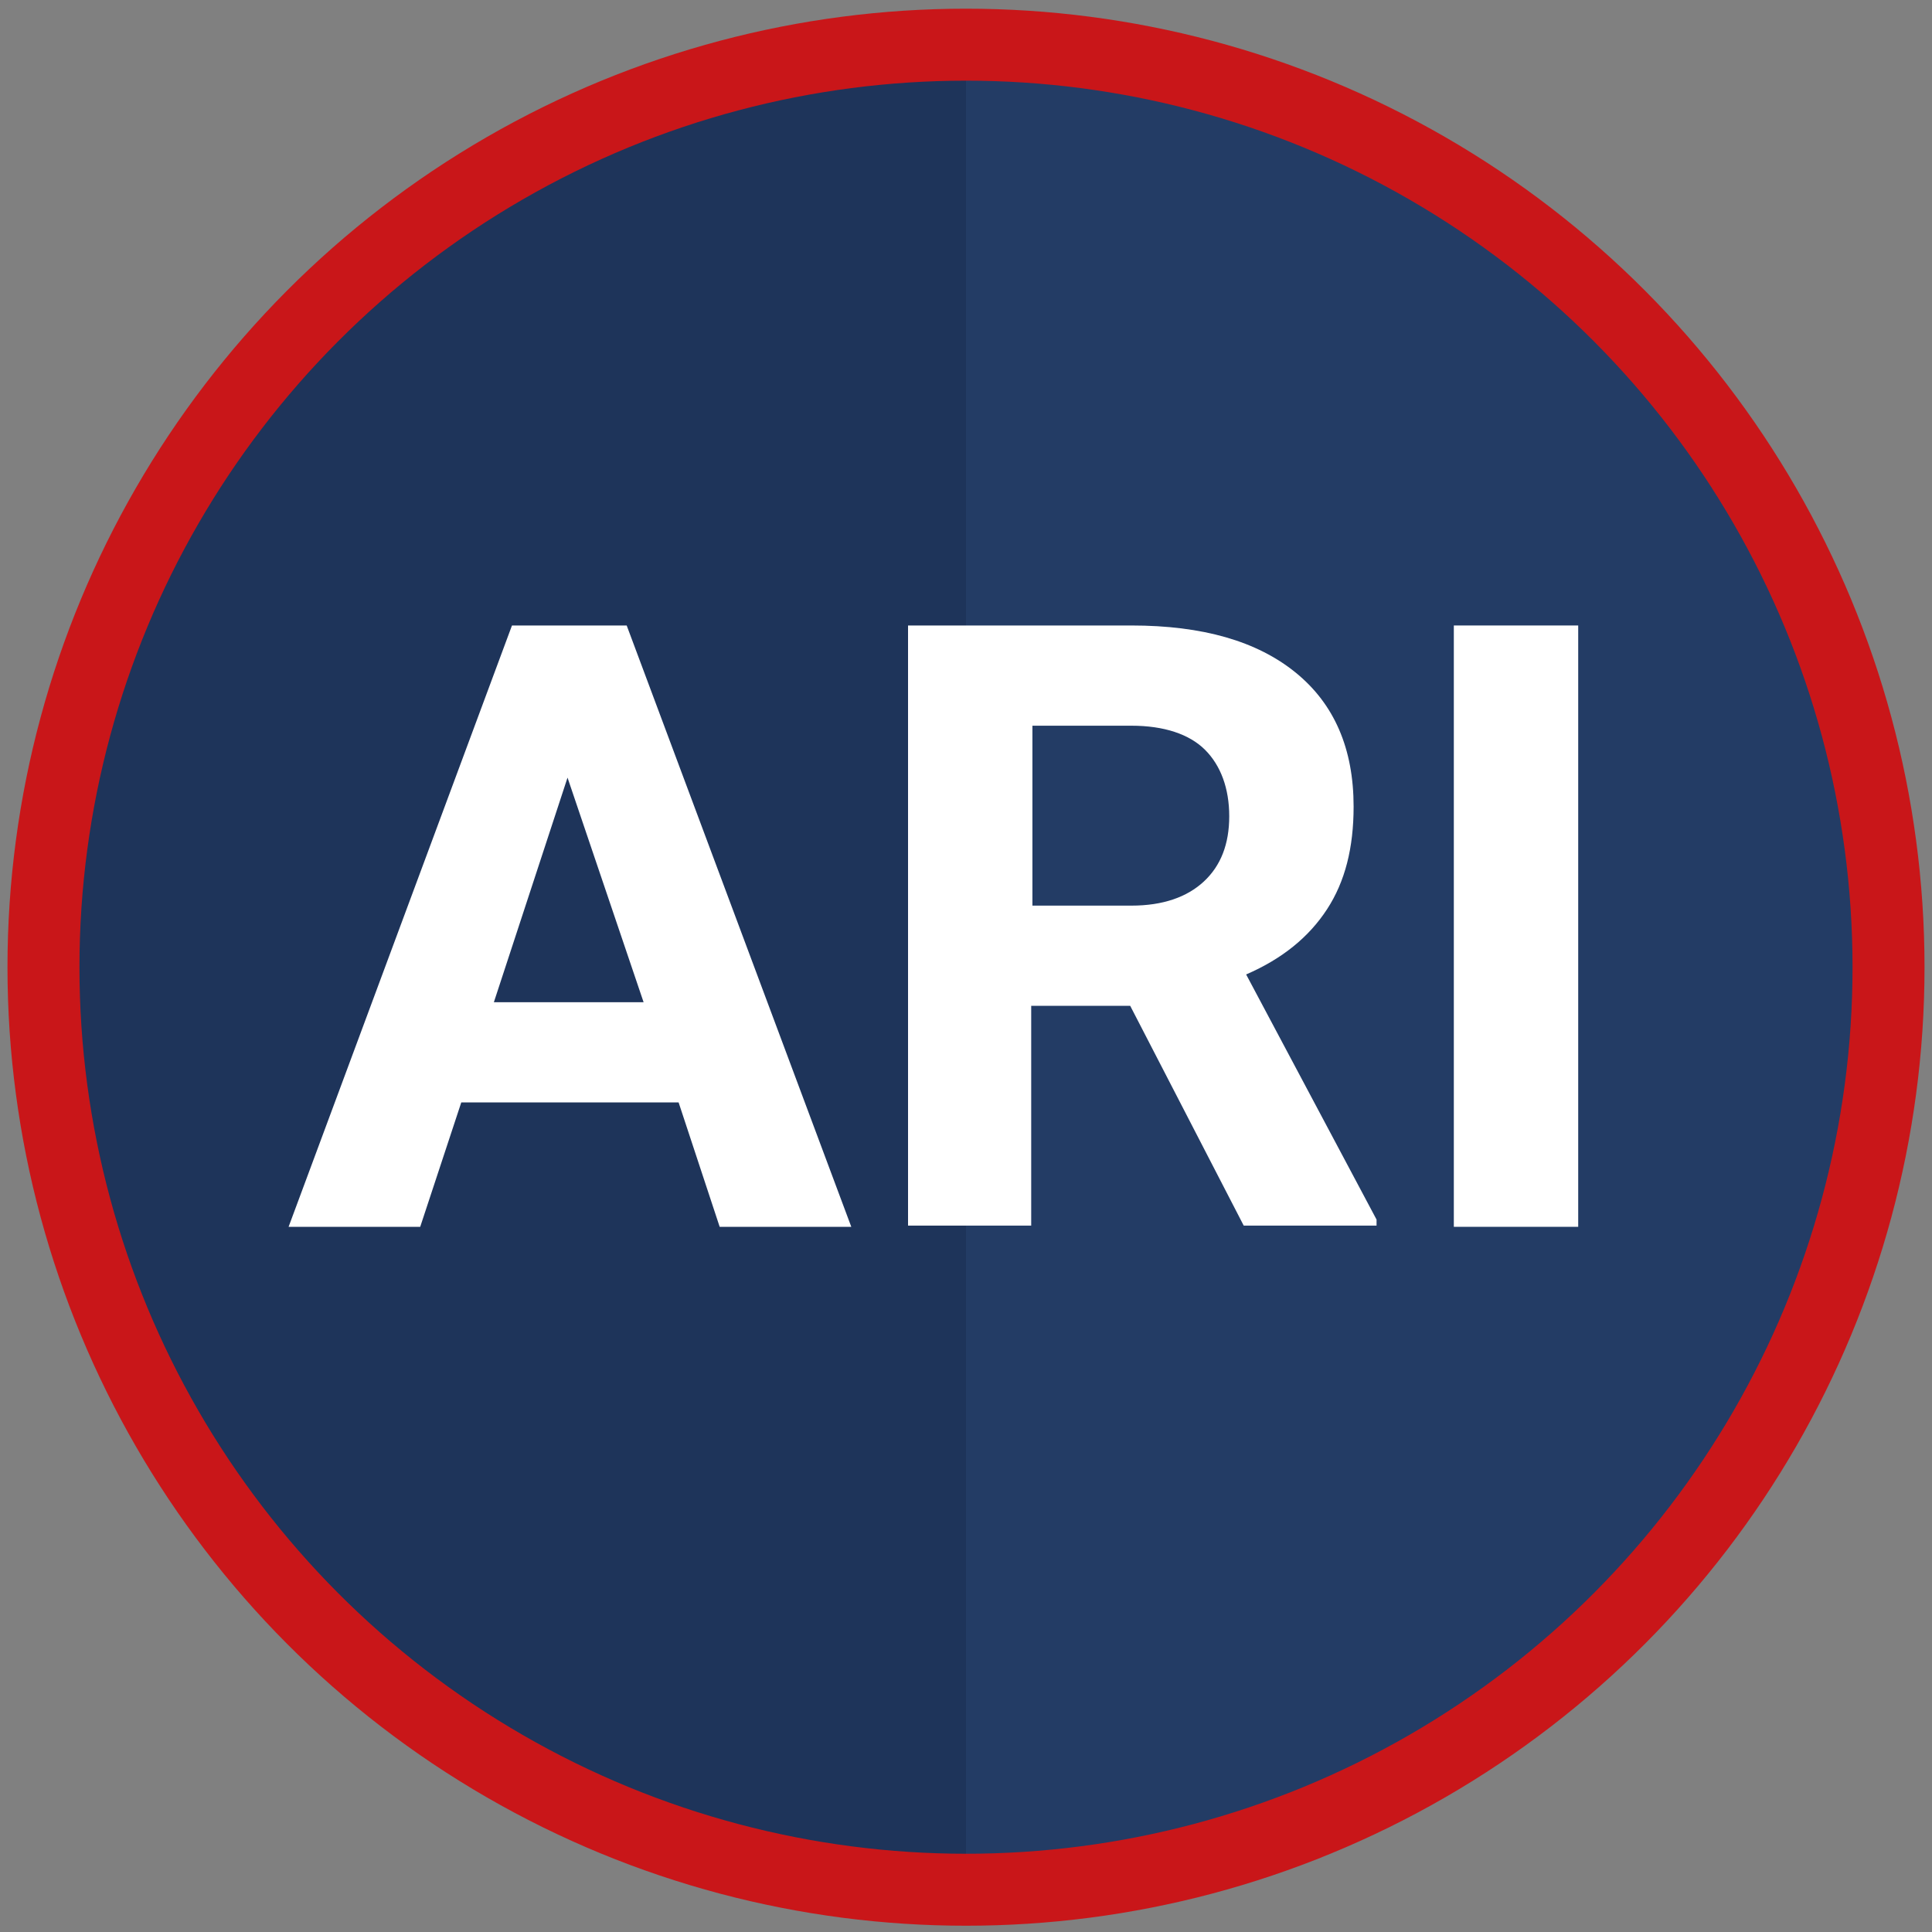 <?xml version="1.0" encoding="utf-8"?>
<!-- Generator: Adobe Illustrator 22.1.0, SVG Export Plug-In . SVG Version: 6.00 Build 0)  -->
<svg version="1.1" id="Layer_1" xmlns="http://www.w3.org/2000/svg" xmlns:xlink="http://www.w3.org/1999/xlink" x="0px" y="0px"
	 viewBox="0 0 160 160" style="enable-background:new 0 0 160 160;" xml:space="preserve">
<rect x="0" y="0" width="160" height="160" fill="#808080" stroke="none"/>
<style type="text/css">
	.st0{fill:#1E345A;}
	.st1{opacity:0.76;fill:#264068;enable-background:new    ;}
	.st2{display:none;fill:none;stroke:#FFFFFF;stroke-width:4.037;stroke-miterlimit:10;}
	.st3{fill:none;stroke:#C91619;stroke-width:5.961;stroke-miterlimit:10;}
	.st4{enable-background:new    ;}
	.st5{fill:#FFFFFF;}
</style>
<circle class="st0" cx="80" cy="80.1" r="75"/>
<path class="st1" d="M80,5.1c41.5,0,75,33.5,75,75s-33.5,75-75,75V5.1z"/>
<circle class="st2" cx="80" cy="80.1" r="72.6"/>
<circle class="st3" cx="80" cy="80.1" r="76.4"/>
<g class="st4">
	<path class="st5" d="M56.2,91.3h-18l-3.4,10.3H23.9l18.5-49.8h9.5l18.6,49.8H59.6L56.2,91.3z M40.9,83h12.4L47,64.4L40.9,83z"/>
	<path class="st5" d="M93.6,83.3h-8.2v18.2H75.2V51.8h18.5c5.9,0,10.4,1.3,13.6,3.9c3.2,2.6,4.8,6.3,4.8,11.1c0,3.4-0.7,6.2-2.2,8.5
		s-3.7,4.1-6.7,5.4L114,101v0.5h-11L93.6,83.3z M85.4,75h8.3c2.6,0,4.6-0.7,6-2s2.1-3.1,2.1-5.4s-0.7-4.2-2-5.5s-3.4-2-6.1-2h-8.2
		V75H85.4z"/>
	<path class="st5" d="M130.7,101.6h-10.3V51.8h10.3V101.6z"/>
</g>
</svg>

